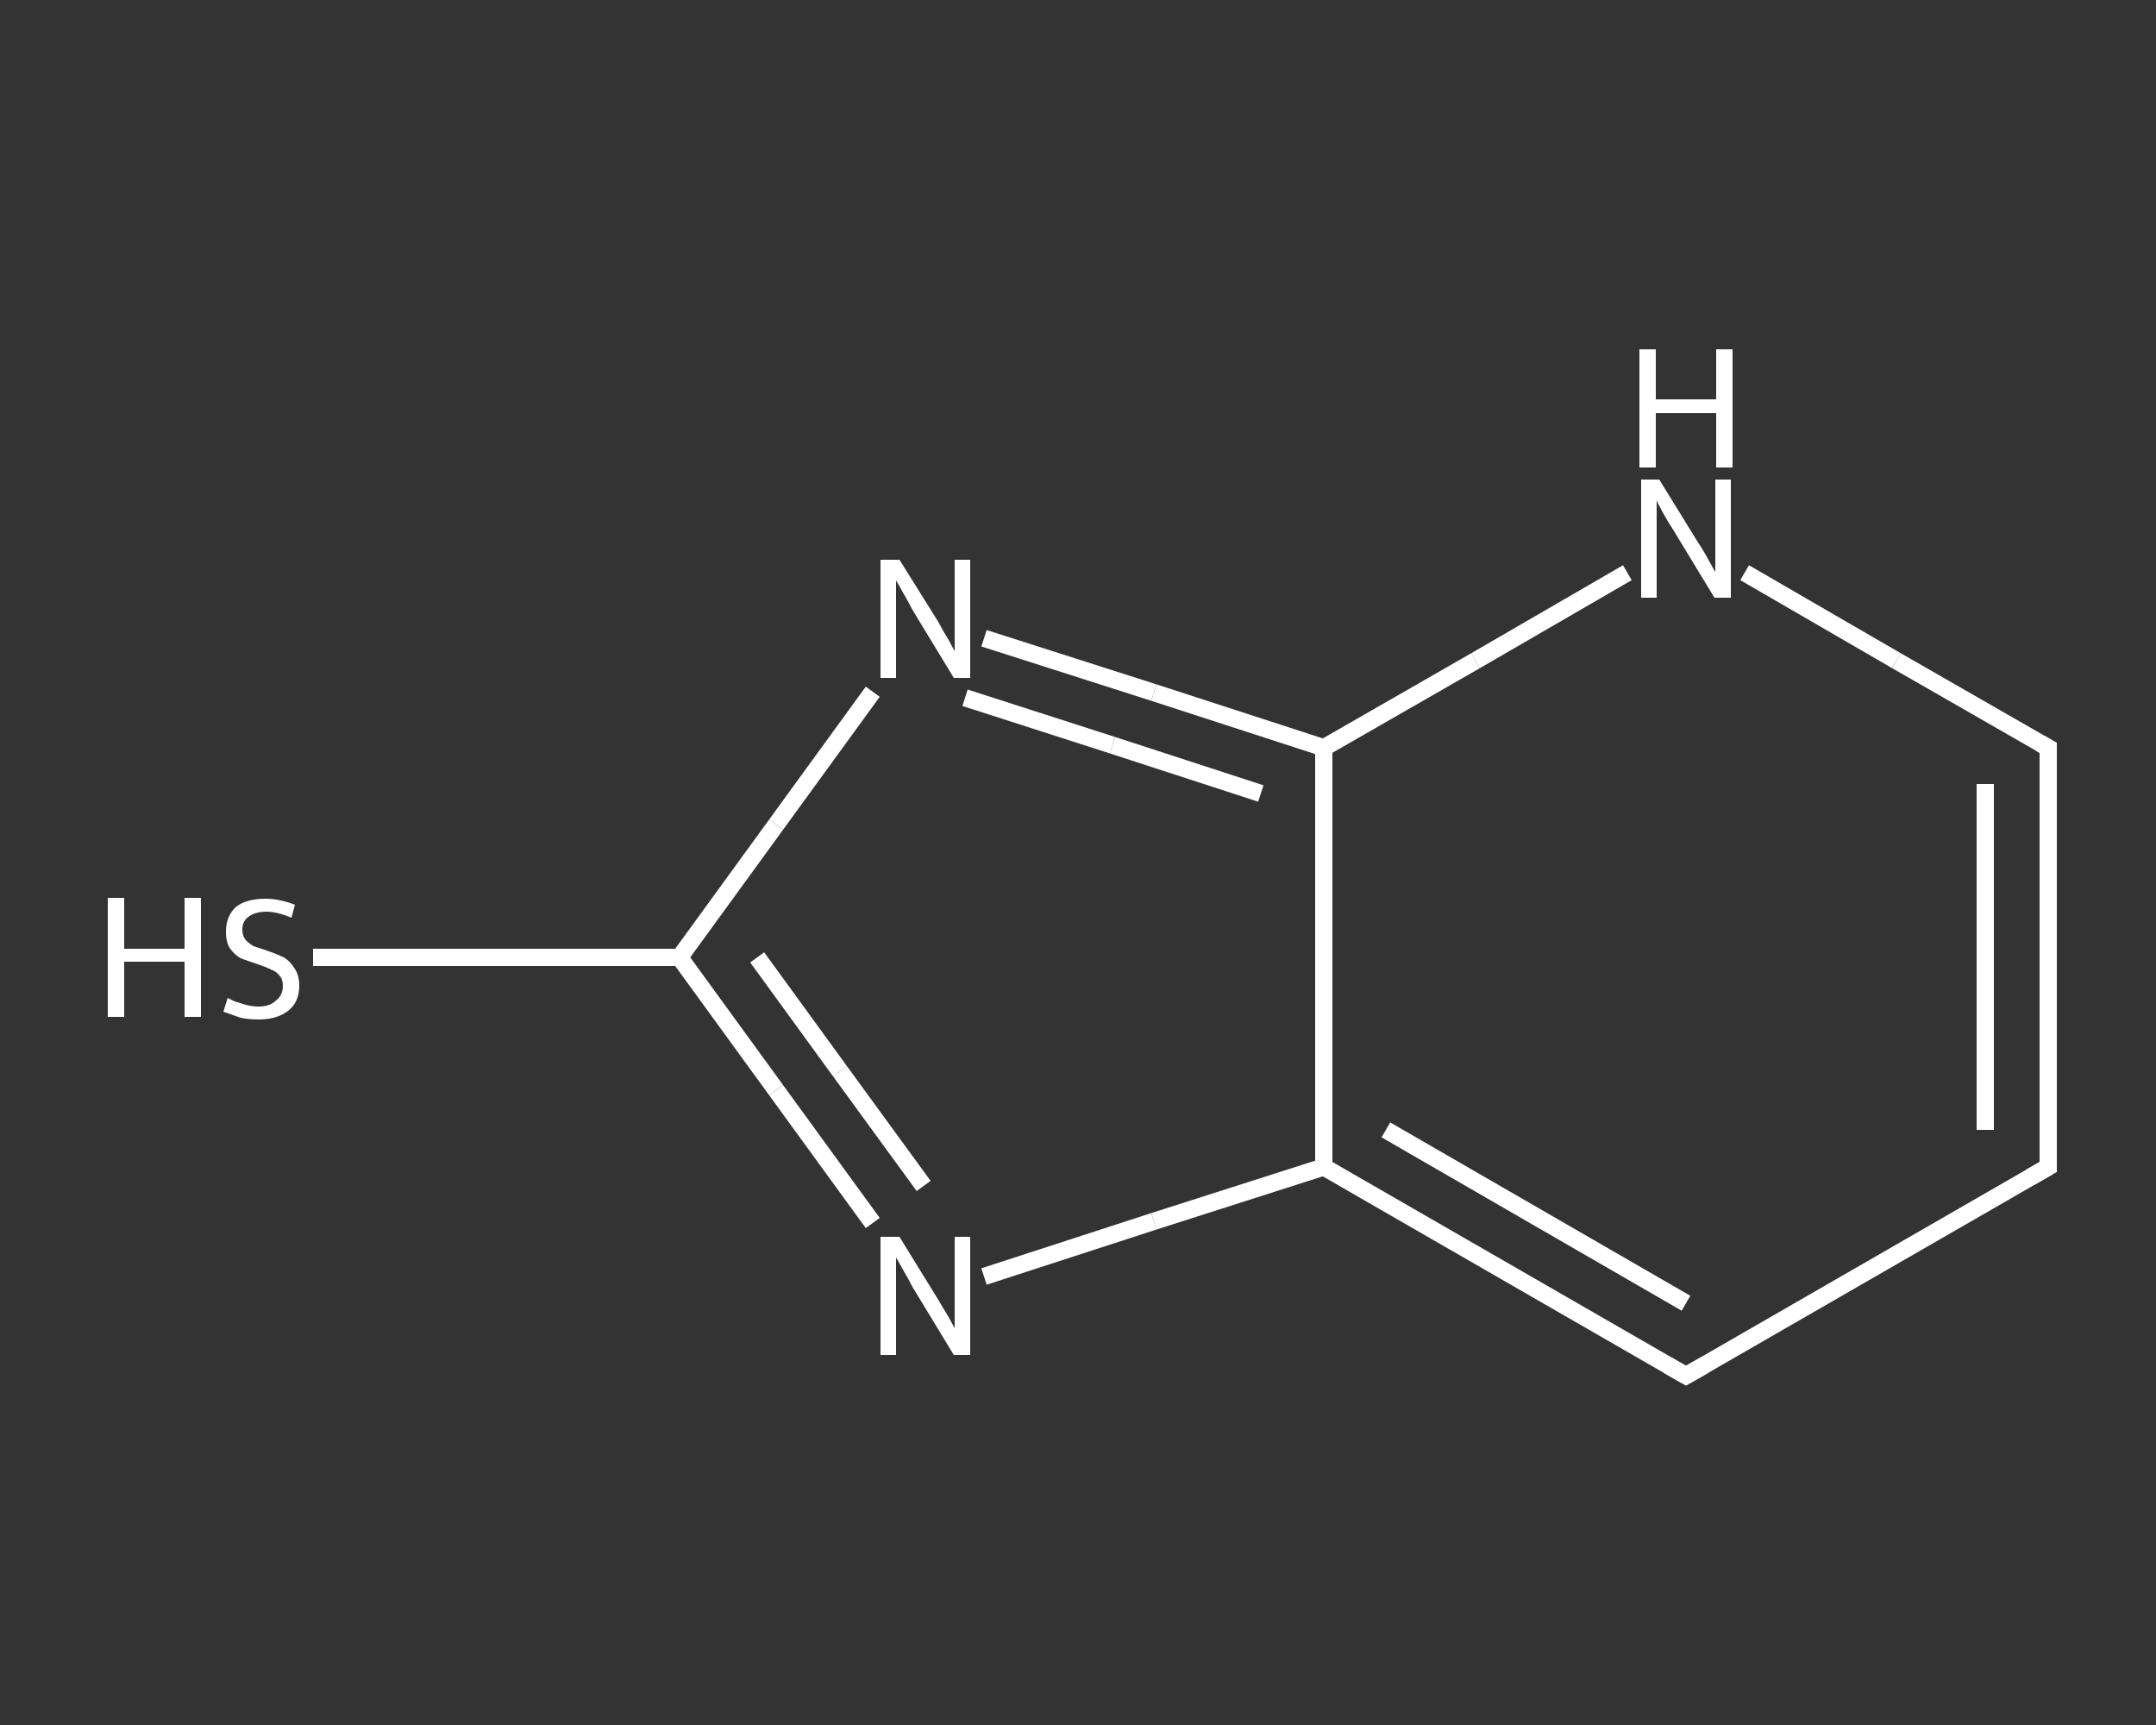 <?xml version='1.0' encoding='iso-8859-1'?>
<svg version='1.1' baseProfile='full'
              xmlns='http://www.w3.org/2000/svg'
                      xmlns:rdkit='http://www.rdkit.org/xml'
                      xmlns:xlink='http://www.w3.org/1999/xlink'
                  xml:space='preserve'
width='250px' height='200px' viewBox='0 0 250 200'>
<rect x="0" y="0" width="250" height="200" fill="#333333" stroke="none"/>
<!-- END OF HEADER -->
<rect style='opacity:1.0;fill:transparent;stroke:none' width='250.0' height='200.0' x='0.0' y='0.0'> </rect>
<path class='bond-0 atom-0 atom-1' d='M 36.3,111.0 L 57.5,111.0' style='fill:none;fill-rule:evenodd;stroke:#FFFFFF;stroke-width:2.0px;stroke-linecap:butt;stroke-linejoin:miter;stroke-opacity:1' />
<path class='bond-0 atom-0 atom-1' d='M 57.5,111.0 L 78.8,111.0' style='fill:none;fill-rule:evenodd;stroke:#FFFFFF;stroke-width:2.0px;stroke-linecap:butt;stroke-linejoin:miter;stroke-opacity:1' />
<path class='bond-1 atom-1 atom-2' d='M 78.8,111.0 L 90.0,126.4' style='fill:none;fill-rule:evenodd;stroke:#FFFFFF;stroke-width:2.0px;stroke-linecap:butt;stroke-linejoin:miter;stroke-opacity:1' />
<path class='bond-1 atom-1 atom-2' d='M 90.0,126.4 L 101.2,141.8' style='fill:none;fill-rule:evenodd;stroke:#FFFFFF;stroke-width:2.0px;stroke-linecap:butt;stroke-linejoin:miter;stroke-opacity:1' />
<path class='bond-1 atom-1 atom-2' d='M 87.8,111.0 L 97.4,124.2' style='fill:none;fill-rule:evenodd;stroke:#FFFFFF;stroke-width:2.0px;stroke-linecap:butt;stroke-linejoin:miter;stroke-opacity:1' />
<path class='bond-1 atom-1 atom-2' d='M 97.4,124.2 L 107.1,137.5' style='fill:none;fill-rule:evenodd;stroke:#FFFFFF;stroke-width:2.0px;stroke-linecap:butt;stroke-linejoin:miter;stroke-opacity:1' />
<path class='bond-2 atom-2 atom-3' d='M 114.1,148.0 L 133.8,141.6' style='fill:none;fill-rule:evenodd;stroke:#FFFFFF;stroke-width:2.0px;stroke-linecap:butt;stroke-linejoin:miter;stroke-opacity:1' />
<path class='bond-2 atom-2 atom-3' d='M 133.8,141.6 L 153.5,135.3' style='fill:none;fill-rule:evenodd;stroke:#FFFFFF;stroke-width:2.0px;stroke-linecap:butt;stroke-linejoin:miter;stroke-opacity:1' />
<path class='bond-3 atom-3 atom-4' d='M 153.5,135.3 L 195.5,159.5' style='fill:none;fill-rule:evenodd;stroke:#FFFFFF;stroke-width:2.0px;stroke-linecap:butt;stroke-linejoin:miter;stroke-opacity:1' />
<path class='bond-3 atom-3 atom-4' d='M 160.7,131.0 L 195.5,151.1' style='fill:none;fill-rule:evenodd;stroke:#FFFFFF;stroke-width:2.0px;stroke-linecap:butt;stroke-linejoin:miter;stroke-opacity:1' />
<path class='bond-4 atom-4 atom-5' d='M 195.5,159.5 L 237.5,135.3' style='fill:none;fill-rule:evenodd;stroke:#FFFFFF;stroke-width:2.0px;stroke-linecap:butt;stroke-linejoin:miter;stroke-opacity:1' />
<path class='bond-5 atom-5 atom-6' d='M 237.5,135.3 L 237.5,86.7' style='fill:none;fill-rule:evenodd;stroke:#FFFFFF;stroke-width:2.0px;stroke-linecap:butt;stroke-linejoin:miter;stroke-opacity:1' />
<path class='bond-5 atom-5 atom-6' d='M 230.2,131.0 L 230.2,90.9' style='fill:none;fill-rule:evenodd;stroke:#FFFFFF;stroke-width:2.0px;stroke-linecap:butt;stroke-linejoin:miter;stroke-opacity:1' />
<path class='bond-6 atom-6 atom-7' d='M 237.5,86.7 L 219.9,76.6' style='fill:none;fill-rule:evenodd;stroke:#FFFFFF;stroke-width:2.0px;stroke-linecap:butt;stroke-linejoin:miter;stroke-opacity:1' />
<path class='bond-6 atom-6 atom-7' d='M 219.9,76.6 L 202.3,66.4' style='fill:none;fill-rule:evenodd;stroke:#FFFFFF;stroke-width:2.0px;stroke-linecap:butt;stroke-linejoin:miter;stroke-opacity:1' />
<path class='bond-7 atom-7 atom-8' d='M 188.7,66.4 L 171.1,76.6' style='fill:none;fill-rule:evenodd;stroke:#FFFFFF;stroke-width:2.0px;stroke-linecap:butt;stroke-linejoin:miter;stroke-opacity:1' />
<path class='bond-7 atom-7 atom-8' d='M 171.1,76.6 L 153.5,86.7' style='fill:none;fill-rule:evenodd;stroke:#FFFFFF;stroke-width:2.0px;stroke-linecap:butt;stroke-linejoin:miter;stroke-opacity:1' />
<path class='bond-8 atom-8 atom-9' d='M 153.5,86.7 L 133.8,80.3' style='fill:none;fill-rule:evenodd;stroke:#FFFFFF;stroke-width:2.0px;stroke-linecap:butt;stroke-linejoin:miter;stroke-opacity:1' />
<path class='bond-8 atom-8 atom-9' d='M 133.8,80.3 L 114.1,74.0' style='fill:none;fill-rule:evenodd;stroke:#FFFFFF;stroke-width:2.0px;stroke-linecap:butt;stroke-linejoin:miter;stroke-opacity:1' />
<path class='bond-8 atom-8 atom-9' d='M 146.2,92.0 L 129.0,86.4' style='fill:none;fill-rule:evenodd;stroke:#FFFFFF;stroke-width:2.0px;stroke-linecap:butt;stroke-linejoin:miter;stroke-opacity:1' />
<path class='bond-8 atom-8 atom-9' d='M 129.0,86.4 L 111.9,80.9' style='fill:none;fill-rule:evenodd;stroke:#FFFFFF;stroke-width:2.0px;stroke-linecap:butt;stroke-linejoin:miter;stroke-opacity:1' />
<path class='bond-9 atom-9 atom-1' d='M 101.2,80.2 L 90.0,95.6' style='fill:none;fill-rule:evenodd;stroke:#FFFFFF;stroke-width:2.0px;stroke-linecap:butt;stroke-linejoin:miter;stroke-opacity:1' />
<path class='bond-9 atom-9 atom-1' d='M 90.0,95.6 L 78.8,111.0' style='fill:none;fill-rule:evenodd;stroke:#FFFFFF;stroke-width:2.0px;stroke-linecap:butt;stroke-linejoin:miter;stroke-opacity:1' />
<path class='bond-10 atom-8 atom-3' d='M 153.5,86.7 L 153.5,135.3' style='fill:none;fill-rule:evenodd;stroke:#FFFFFF;stroke-width:2.0px;stroke-linecap:butt;stroke-linejoin:miter;stroke-opacity:1' />
<path d='M 193.4,158.3 L 195.5,159.5 L 197.6,158.3' style='fill:none;stroke:#FFFFFF;stroke-width:2.0px;stroke-linecap:butt;stroke-linejoin:miter;stroke-opacity:1;' />
<path d='M 235.4,136.5 L 237.5,135.3 L 237.5,132.8' style='fill:none;stroke:#FFFFFF;stroke-width:2.0px;stroke-linecap:butt;stroke-linejoin:miter;stroke-opacity:1;' />
<path d='M 237.5,89.2 L 237.5,86.7 L 236.6,86.2' style='fill:none;stroke:#FFFFFF;stroke-width:2.0px;stroke-linecap:butt;stroke-linejoin:miter;stroke-opacity:1;' />
<path class='atom-0' d='M 12.5 104.1
L 14.4 104.1
L 14.4 110.0
L 21.4 110.0
L 21.4 104.1
L 23.3 104.1
L 23.3 117.9
L 21.4 117.9
L 21.4 111.5
L 14.4 111.5
L 14.4 117.9
L 12.5 117.9
L 12.5 104.1
' fill='#FFFFFF'/>
<path class='atom-0' d='M 26.4 115.7
Q 26.6 115.8, 27.2 116.1
Q 27.8 116.3, 28.5 116.5
Q 29.3 116.7, 30.0 116.7
Q 31.3 116.7, 32.0 116.0
Q 32.8 115.4, 32.8 114.3
Q 32.8 113.5, 32.4 113.1
Q 32.0 112.6, 31.4 112.4
Q 30.8 112.1, 29.9 111.8
Q 28.7 111.4, 27.9 111.1
Q 27.2 110.7, 26.7 110.0
Q 26.2 109.3, 26.2 108.0
Q 26.2 106.3, 27.3 105.2
Q 28.5 104.2, 30.8 104.2
Q 32.4 104.2, 34.2 104.9
L 33.8 106.4
Q 32.1 105.7, 30.9 105.7
Q 29.6 105.7, 28.8 106.3
Q 28.1 106.8, 28.1 107.8
Q 28.1 108.5, 28.5 109.0
Q 28.9 109.4, 29.4 109.7
Q 30.0 109.9, 30.9 110.2
Q 32.1 110.6, 32.9 111.0
Q 33.6 111.4, 34.1 112.2
Q 34.7 113.0, 34.7 114.3
Q 34.7 116.2, 33.4 117.2
Q 32.1 118.2, 30.0 118.2
Q 28.8 118.2, 27.9 118.0
Q 27.0 117.7, 25.9 117.3
L 26.4 115.7
' fill='#FFFFFF'/>
<path class='atom-2' d='M 104.3 143.4
L 108.8 150.7
Q 109.2 151.4, 110.0 152.7
Q 110.7 154.0, 110.7 154.0
L 110.7 143.4
L 112.5 143.4
L 112.5 157.1
L 110.6 157.1
L 105.8 149.2
Q 105.3 148.2, 104.7 147.2
Q 104.1 146.1, 103.9 145.8
L 103.9 157.1
L 102.1 157.1
L 102.1 143.4
L 104.3 143.4
' fill='#FFFFFF'/>
<path class='atom-7' d='M 192.4 55.6
L 196.9 62.9
Q 197.4 63.6, 198.1 64.9
Q 198.8 66.2, 198.9 66.3
L 198.9 55.6
L 200.7 55.6
L 200.7 69.3
L 198.8 69.3
L 194.0 61.4
Q 193.4 60.5, 192.8 59.4
Q 192.2 58.3, 192.1 58.0
L 192.1 69.3
L 190.3 69.3
L 190.3 55.6
L 192.4 55.6
' fill='#FFFFFF'/>
<path class='atom-7' d='M 190.1 40.5
L 192.0 40.5
L 192.0 46.3
L 199.0 46.3
L 199.0 40.5
L 200.9 40.5
L 200.9 54.2
L 199.0 54.2
L 199.0 47.9
L 192.0 47.9
L 192.0 54.2
L 190.1 54.2
L 190.1 40.5
' fill='#FFFFFF'/>
<path class='atom-9' d='M 104.3 64.9
L 108.8 72.1
Q 109.2 72.9, 110.0 74.2
Q 110.7 75.5, 110.7 75.5
L 110.7 64.9
L 112.5 64.9
L 112.5 78.6
L 110.6 78.6
L 105.8 70.7
Q 105.3 69.7, 104.7 68.7
Q 104.1 67.6, 103.9 67.3
L 103.9 78.6
L 102.1 78.6
L 102.1 64.9
L 104.3 64.9
' fill='#FFFFFF'/>
</svg>
